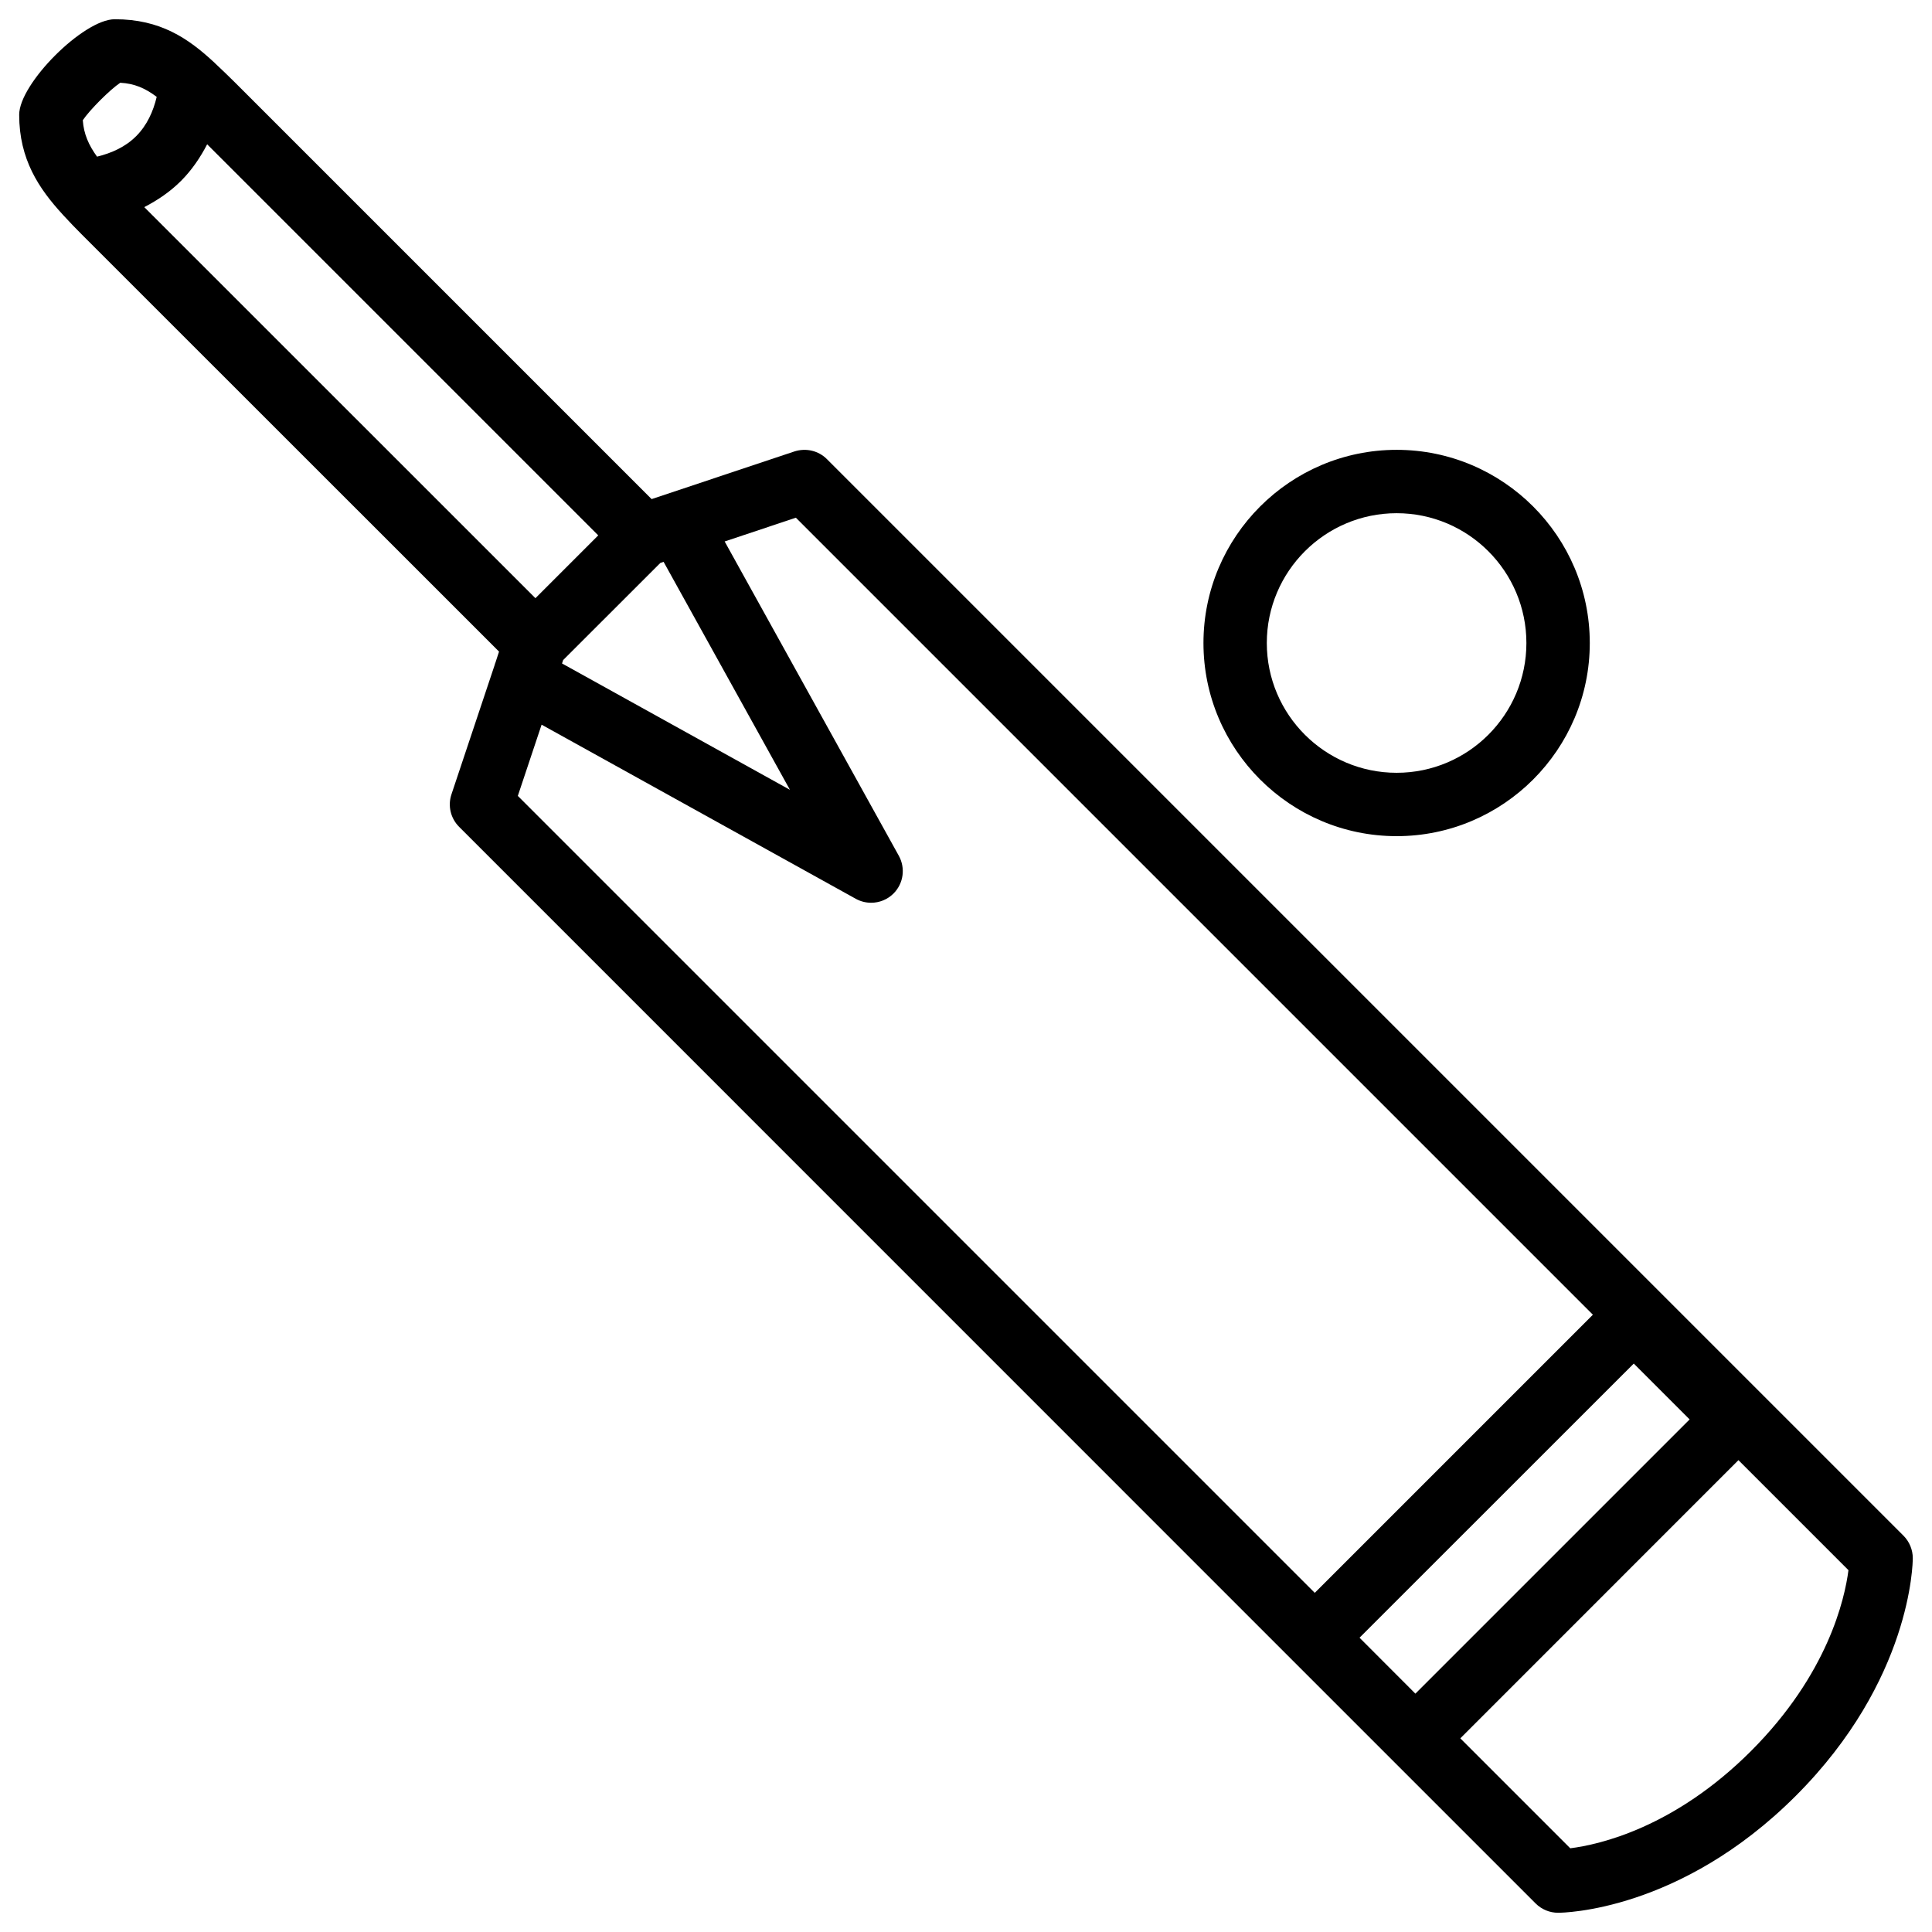 <?xml version="1.0" encoding="UTF-8"?>
<!-- Uploaded to: ICON Repo, www.svgrepo.com, Generator: ICON Repo Mixer Tools -->
<svg fill="#000000" width="800px" height="800px" version="1.1" viewBox="144 144 512 512" xmlns="http://www.w3.org/2000/svg">
 <g>
  <path d="m462.93 314.41c0 28.215 22.984 51.18 51.199 51.18 28.215 0 51.18-22.965 51.18-51.18 0-28.234-22.965-51.199-51.18-51.199-28.215 0-51.199 22.965-51.199 51.199zm85.582 0c0 18.957-15.406 34.387-34.387 34.387-18.977 0-34.406-15.43-34.406-34.387 0-18.977 15.43-34.406 34.406-34.406 18.98 0 34.387 15.43 34.387 34.406z"/>
  <path d="m363.14 265.67c-2.227-2.227-5.519-3.023-8.605-2.035l-37.852 12.633-110.46-110.46c-1.723-1.703-3.383-3.316-5.082-4.894-0.062-0.082-0.168-0.145-0.25-0.25-7.035-6.551-14.402-11.566-26.473-11.566-8.293 0-25.336 17.047-25.336 25.316 0 11.859 5.269 19.605 11.484 26.387 0.062 0.062 0.125 0.148 0.188 0.211 1.637 1.785 3.316 3.527 5.016 5.227l110.48 110.44-0.965 2.961-0.02 0.02c-0.105 0.188-0.105 0.418-0.188 0.609l-11.445 34.262c-1.008 3.023-0.211 6.34 2.035 8.586l220.79 220.82 64.508 64.508c1.574 1.574 3.715 2.457 5.941 2.457 1.324 0 32.371-0.355 62.996-30.984 30.629-30.629 31.004-61.695 31.004-62.996 0-2.227-0.902-4.367-2.457-5.941zm141.15 312.34 72.676-72.652 14.801 14.801-72.676 72.676zm-211.05-259.09 25.758-25.734 0.859-0.293 33.48 60.414-60.395-33.484zm-117.37-152.99c3.758 0.211 6.551 1.406 9.656 3.738-0.922 3.883-2.582 7.559-5.438 10.41-2.832 2.856-6.508 4.492-10.371 5.438-2.203-3.043-3.527-6.004-3.777-9.656 1.848-2.75 7.199-8.105 9.93-9.93zm6.359 32.957c3.547-1.828 6.863-4.074 9.742-6.949 2.852-2.856 5.098-6.172 6.926-9.699l103.64 103.64-16.645 16.648zm105.3 137.16 83.254 46.141c1.301 0.715 2.688 1.051 4.074 1.051 2.184 0 4.324-0.84 5.941-2.457 2.644-2.644 3.211-6.719 1.387-10.012l-46.145-83.277 18.871-6.297 211.22 211.22-73.703 73.703-211.2-211.2zm320.51 271.99c-20.363 20.363-40.242 24.812-47.902 25.777l-29.137-29.137 73.703-73.723 29.156 29.156c-0.988 7.641-5.438 27.543-25.82 47.926z"/>
 </g>
</svg>